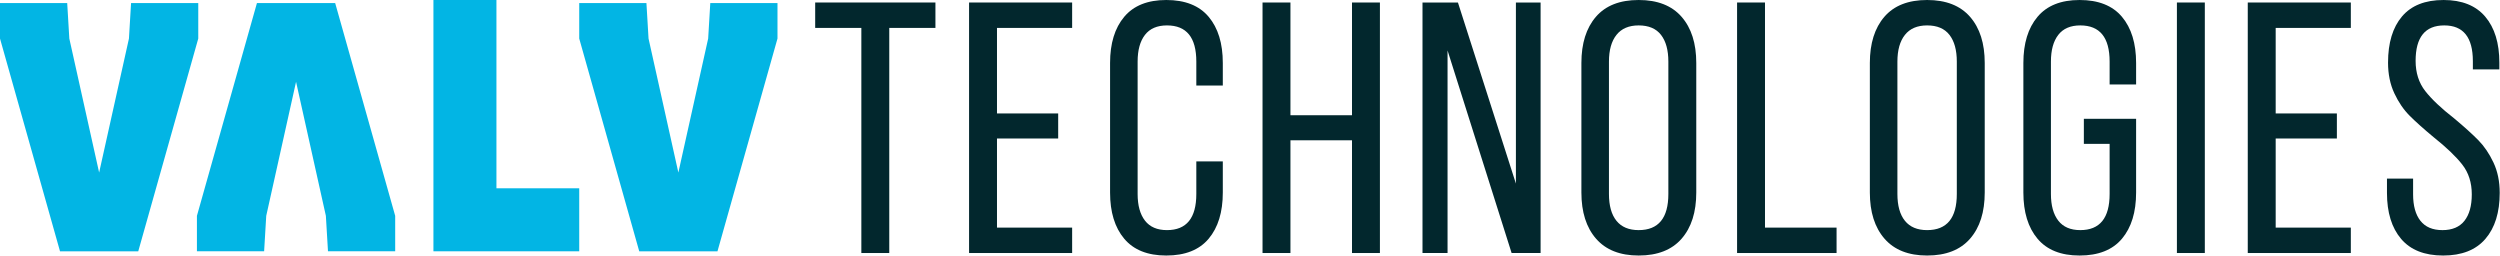 <?xml version="1.0" encoding="UTF-8" standalone="no"?><!DOCTYPE svg PUBLIC "-//W3C//DTD SVG 1.1//EN" "http://www.w3.org/Graphics/SVG/1.1/DTD/svg11.dtd"><svg width="100%" height="100%" viewBox="0 0 3699 379" version="1.1" xmlns="http://www.w3.org/2000/svg" xmlns:xlink="http://www.w3.org/1999/xlink" xml:space="preserve" xmlns:serif="http://www.serif.com/" style="fill-rule:evenodd;clip-rule:evenodd;stroke-linejoin:round;stroke-miterlimit:2;"><path d="M204.559,371.823l-115.759,-0l-88.8,-314.81l0,-52.476l99.436,0l3.125,52.476l44.118,198.309l44.119,-198.309l3.125,-52.476l99.436,0l-0,52.476l-88.8,314.81Z" style="fill:#02b5e4;"/><path d="M1061.58,371.823l-115.759,-0l-88.8,-314.81l0,-52.476l99.436,0l3.125,52.476l44.118,198.309l44.119,-198.309l3.125,-52.476l99.436,0l-0,52.476l-88.8,314.81Z" style="fill:#02b5e4;"/><path d="M380.158,4.537l115.759,0l88.8,314.81l0,52.476l-99.436,-0l-3.125,-52.476l-44.118,-198.309l-44.119,198.309l-3.125,52.476l-99.436,-0l0,-52.476l88.8,-314.81Z" style="fill:#02b5e4;"/><path d="M641.3,371.823l-0,-371.823l93.225,0l-0,278.598l122.494,-0l0,93.225l-215.719,-0Z" style="fill:#02b5e4;"/><g><path d="M1274.46,41.302l-68.308,0l0,-37.595l177.917,-0l0,37.595l-68.307,0l-0,333.064l-41.302,0l-0,-333.064Z" style="fill:#02272d;fill-rule:nonzero;"/><path d="M1565.69,204.922l-90.547,-0l0,131.849l111.198,-0l0,37.595l-152.5,0l0,-370.659l152.5,-0l0,37.595l-111.198,0l0,126.554l90.547,-0l0,37.066Z" style="fill:#02272d;fill-rule:nonzero;"/><path d="M1725.6,0c27.887,0 48.803,8.296 62.747,24.887c13.944,16.592 20.916,39.361 20.916,68.307l-0,33.36l-39.184,-0l-0,-35.478c-0,-35.654 -14.474,-53.481 -43.42,-53.481c-14.474,0 -25.329,4.678 -32.566,14.033c-7.236,9.354 -10.855,22.504 -10.855,39.448l0,195.921c0,16.944 3.619,30.094 10.855,39.448c7.237,9.355 18.092,14.032 32.566,14.032c28.946,0 43.42,-17.827 43.42,-53.48l-0,-48.186l39.184,-0l-0,46.067c-0,28.947 -6.972,51.716 -20.916,68.308c-13.944,16.591 -34.86,24.887 -62.747,24.887c-27.535,-0 -48.274,-8.296 -62.218,-24.887c-13.944,-16.592 -20.916,-39.361 -20.916,-68.308l-0,-191.684c-0,-28.946 6.972,-51.715 20.916,-68.307c13.944,-16.591 34.683,-24.887 62.218,-24.887Z" style="fill:#02272d;fill-rule:nonzero;"/><path d="M1909.34,374.366l-41.302,0l-0,-370.659l41.302,-0l-0,166.796l91.076,0l0,-166.796l41.302,-0l0,370.659l-41.302,0l0,-166.797l-91.076,0l-0,166.797Z" style="fill:#02272d;fill-rule:nonzero;"/><path d="M2104.73,374.366l0,-370.659l52.422,-0l85.782,267.934l-0,-267.934l36.536,-0l0,370.659l-42.891,0l-94.783,-299.705l0,299.705l-37.066,0Z" style="fill:#02272d;fill-rule:nonzero;"/><path d="M2339.84,93.194c-0,-28.946 7.148,-51.715 21.445,-68.307c14.297,-16.591 35.389,-24.887 63.277,-24.887c27.888,0 49.068,8.296 63.542,24.887c14.473,16.592 21.71,39.361 21.71,68.307l-0,191.684c-0,28.947 -7.237,51.716 -21.71,68.308c-14.474,16.591 -35.654,24.887 -63.542,24.887c-27.535,-0 -48.539,-8.296 -63.012,-24.887c-14.474,-16.592 -21.71,-39.361 -21.71,-68.308l-0,-191.684Zm40.772,193.803c0,17.297 3.707,30.535 11.12,39.713c7.413,9.178 18.356,13.767 32.83,13.767c29.3,0 43.95,-17.827 43.95,-53.48l-0,-195.921c-0,-16.944 -3.619,-30.094 -10.856,-39.448c-7.236,-9.355 -18.268,-14.033 -33.094,-14.033c-14.474,0 -25.417,4.678 -32.83,14.033c-7.413,9.354 -11.12,22.504 -11.12,39.448l0,195.921Z" style="fill:#02272d;fill-rule:nonzero;"/><path d="M2570.18,3.707l41.302,-0l0,333.064l105.903,-0l0,37.595l-147.205,0l0,-370.659Z" style="fill:#02272d;fill-rule:nonzero;"/><path d="M2766.63,93.194c-0,-28.946 7.148,-51.715 21.445,-68.307c14.297,-16.591 35.389,-24.887 63.277,-24.887c27.888,0 49.068,8.296 63.542,24.887c14.473,16.592 21.71,39.361 21.71,68.307l-0,191.684c-0,28.947 -7.237,51.716 -21.71,68.308c-14.474,16.591 -35.654,24.887 -63.542,24.887c-27.535,-0 -48.539,-8.296 -63.012,-24.887c-14.473,-16.592 -21.71,-39.361 -21.71,-68.308l-0,-191.684Zm40.772,193.803c0,17.297 3.707,30.535 11.12,39.713c7.413,9.178 18.357,13.767 32.83,13.767c29.3,0 43.95,-17.827 43.95,-53.48l-0,-195.921c-0,-16.944 -3.619,-30.094 -10.855,-39.448c-7.237,-9.355 -18.269,-14.033 -33.095,-14.033c-14.473,0 -25.417,4.678 -32.83,14.033c-7.413,9.354 -11.12,22.504 -11.12,39.448l0,195.921Z" style="fill:#02272d;fill-rule:nonzero;"/><path d="M3076.92,0c27.888,0 48.804,8.296 62.747,24.887c13.944,16.592 20.916,39.361 20.916,68.307l0,31.771l-39.184,0l0,-33.889c0,-35.654 -14.473,-53.481 -43.42,-53.481c-14.473,0 -25.328,4.678 -32.565,14.033c-7.237,9.354 -10.855,22.504 -10.855,39.448l-0,195.921c-0,16.944 3.618,30.094 10.855,39.448c7.237,9.355 18.092,14.032 32.565,14.032c28.947,0 43.42,-17.827 43.42,-53.48l0,-74.132l-38.125,-0l0,-37.066l77.309,-0l0,109.079c0,28.947 -6.972,51.716 -20.916,68.308c-13.943,16.591 -34.859,24.887 -62.747,24.887c-27.535,-0 -48.274,-8.296 -62.218,-24.887c-13.944,-16.592 -20.916,-39.361 -20.916,-68.308l0,-191.684c0,-28.946 6.972,-51.715 20.916,-68.307c13.944,-16.591 34.683,-24.887 62.218,-24.887Z" style="fill:#02272d;fill-rule:nonzero;"/><rect x="3220.95" y="3.707" width="41.302" height="370.66" style="fill:#02272d;fill-rule:nonzero;"/><path d="M3457.64,204.922l-90.546,-0l-0,131.849l111.198,-0l-0,37.595l-152.5,0l-0,-370.659l152.5,-0l-0,37.595l-111.198,0l-0,126.554l90.546,-0l0,37.066Z" style="fill:#02272d;fill-rule:nonzero;"/><path d="M3615.44,0c27.181,0 47.744,8.207 61.688,24.622c13.944,16.415 20.916,39.096 20.916,68.043l-0,10.061l-39.184,-0l-0,-12.179c-0,-35.301 -14.121,-52.952 -42.361,-52.952c-28.241,0 -42.361,17.474 -42.361,52.422c-0,17.651 4.765,32.565 14.296,44.744c9.532,12.179 23.829,25.682 42.891,40.508c15.179,12.708 27.093,23.475 35.742,32.3c8.649,8.826 16.062,19.769 22.24,32.83c6.177,13.062 9.266,28.065 9.266,45.009c0,28.947 -7.06,51.628 -21.18,68.043c-14.121,16.414 -34.948,24.622 -62.483,24.622c-27.535,-0 -48.274,-8.208 -62.218,-24.622c-13.944,-16.415 -20.916,-39.096 -20.916,-68.043l0,-21.181l38.655,0l-0,23.299c-0,16.944 3.618,30.006 10.855,39.184c7.237,9.178 18.092,13.767 32.565,13.767c14.473,0 25.328,-4.589 32.565,-13.767c7.237,-9.178 10.855,-22.24 10.855,-39.184c0,-17.297 -4.677,-31.947 -14.032,-43.95c-9.355,-12.002 -23.563,-25.593 -42.626,-40.772c-14.473,-12.002 -26.211,-22.505 -35.212,-31.506c-9.002,-9.002 -16.592,-20.122 -22.77,-33.36c-6.177,-13.237 -9.266,-28.329 -9.266,-45.273c-0,-29.3 6.884,-52.069 20.651,-68.307c13.767,-16.239 34.242,-24.358 61.424,-24.358Z" style="fill:#02272d;fill-rule:nonzero;"/></g></svg>